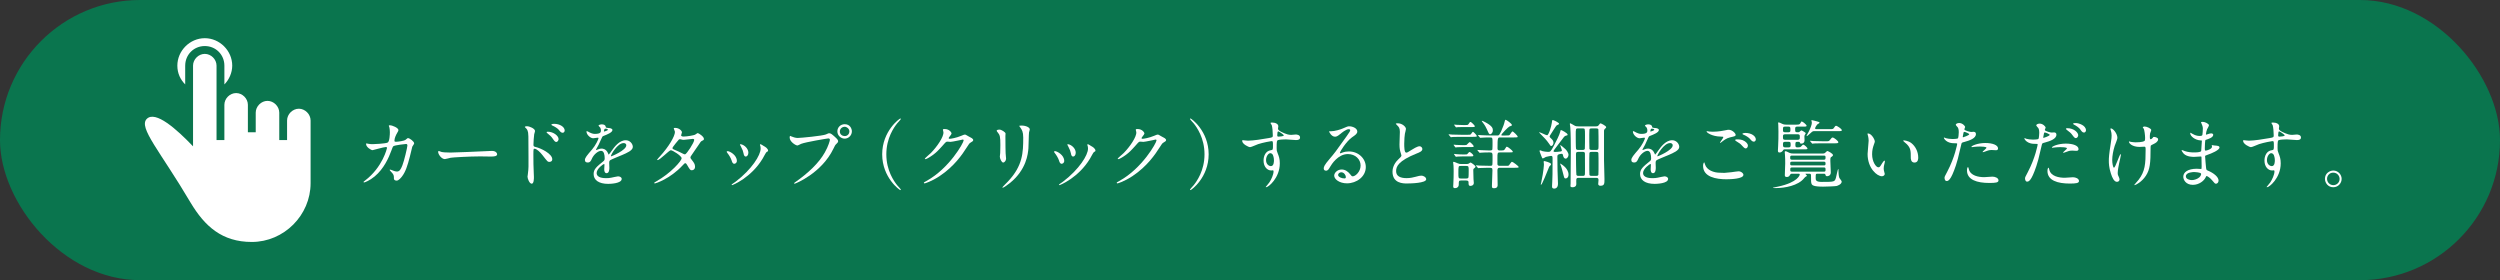 <?xml version="1.0" encoding="UTF-8"?>
<svg id="_レイヤー_2" data-name="レイヤー 2" xmlns="http://www.w3.org/2000/svg" width="664.703" height="74.489" viewBox="0 0 664.703 74.489">
  <rect x="0" y="0" width="664.703" height="74.489" fill="#333333" stroke="none"/>
  <defs>
    <style>
      .cls-1 {
        fill: #fff;
      }

      .cls-2 {
        fill: #0a754e;
      }
    </style>
  </defs>
  <g id="_レイヤー_1-2" data-name="レイヤー 1">
    <rect class="cls-2" x="0" y="0" width="664.703" height="74.489" rx="37.245" ry="37.245"/>
    <g>
      <g>
        <path class="cls-1" d="M107.858,37.143c.44-.38.5-.42.64-.42.4,0,1.62.88,1.62,1.4,0,.16-.44.74-.5.88-.04.1-.56,2.28-.66,2.7-.6,2.301-1.12,3.981-2.081,5.222-.22.28-.86,1.1-1.42,1.1-.38,0-.72-.199-.72-.479,0-.88-.04-1.101-.56-1.66-.5-.54-.561-.601-.561-.721,0-.08.06-.08.1-.08.18,0,.92.341,1.081.38.28.08.52.141.74.141.7,0,1.021-.58,1.44-1.62.5-1.221,1.34-4.882,1.34-5.281,0-.42-.22-.42-.4-.42-.12,0-2.981.3-3.341.6-.14.101-.28.521-.5,1.101-.7,1.94-2.021,4.9-4.461,6.921-1.34,1.12-2.641,1.601-2.821,1.601-.06,0-.14-.04-.14-.12s.04-.1.4-.38c4.721-3.601,5.841-8.622,5.841-8.662,0-.18-.1-.26-.28-.26-.58,0-3.421.84-3.561.84-.38,0-1.721-.8-1.721-1.64,0-.08,0-.16.12-.16.08,0,.12.02.48.1.42.08.7.101,1.141.101.3,0,3.36-.12,3.98-.421.54-.239.6-2.16.6-2.74,0-.28-.04-1-.12-1.28-.02-.06-.16-.38-.16-.44,0-.14.22-.14.3-.14.62,0,2.261.68,2.261,1.28,0,.16-.08.34-.34.76-.34.561-.72,1.421-.72,2.041,0,.3.14.3.5.3.38,0,2.08-.2,2.48-.54Z"/>
        <path class="cls-1" d="M130.338,40.144c.12,0,.34-.021.44-.021,1.22,0,1.4.74,1.4.88,0,.561-.82.62-1.66.62-.46,0-2.46-.04-2.861-.04-2.761,0-7.341.261-7.822.36-.24.04-1.32.36-1.56.36-.86,0-1.78-1.24-1.78-1.921,0-.119.06-.239.16-.239s.58.22.68.239c.34.101,1.16.181,2.44.181.66,0,7.642-.26,10.562-.42Z"/>
        <path class="cls-1" d="M140.097,33.562c.72,0,2.16.641,2.16,1.28,0,.141-.2.721-.22.841-.1.5-.2,2.26-.2,2.8,0,.421.1.501.66.62,1.28.301,4.341,1.761,4.341,3.241,0,.62-.58.7-.74.7-.48,0-.5-.04-1.88-1.82-.56-.721-1.5-1.681-2.121-1.681-.22,0-.28,0-.28,1.48,0,2.12.02,3.181.1,4.981.02.22.04.72.04,1.02,0,.48,0,1.82-.58,1.82-.62,0-1.121-1.36-1.121-1.88,0-.08.08-.5.08-.58.24-1.801.18-2.181.18-4.642,0-5.921,0-6.361-.24-7.001-.16-.42-.36-.601-.7-.92-.02-.021-.04-.061-.04-.08.04-.16.541-.181.561-.181ZM148.518,36.983c0,.26-.22.761-.62.761-.3,0-.48-.2-1-.961-.34-.5-.56-.68-1.3-1.3-.08-.061-.28-.24-.28-.32,0-.1.18-.14.36-.14,1.42,0,2.84,1.06,2.84,1.96ZM150.139,34.703c0,.22-.16.6-.52.6-.44,0-.68-.319-1.041-.779-.28-.36-1.08-.881-1.72-1.141-.2-.08-.26-.18-.26-.22,0-.12.24-.24.76-.24,1.44,0,2.781.8,2.781,1.78Z"/>
        <path class="cls-1" d="M155.516,42.544c0-.601.56-1.24,1.92-2.821.9-1.04,1.7-2.7,1.7-2.98,0-.12-.14-.14-.22-.14-.2,0-1.021.16-1.2.16-.76,0-1.781-.98-1.781-1.761,0-.06,0-.14.12-.14s.64.32.76.38c.24.12.78.36,1.32.36,1.64,0,1.64-.54,1.64-.94,0-.12-.02-.44-.16-.7-.06-.1-.48-.46-.48-.58,0-.16.52-.32.88-.32.48,0,.98.181,1.02.62.02.26.1.3.9.36.14,0,.9.1.9.52,0,.66-1.46,1.221-2.381,1.581-.3.12-.32.16-.76,1.18-.48,1.101-.56,1.261-1.08,2.161-.1.18-.14.239-.14.319,0,.04.02.08.08.08s.44-.14.62-.22c.22-.1.48-.16.78-.16.26,0,1.18.04,1.7,1.221.14.34.16.38.2.38.06,0,.72-.92.82-1.08.66-.921,1.96-2.741,3.701-2.741,1.1,0,1.88.94,1.88,1.78,0,.94-1.58,1.601-2.821,2.141-.5.221-2.76,1.12-3.121,1.341-.32.2-.34.42-.34.84,0,.18.04,1.021.04,1.2,0,.32,0,1.461-.74,1.461-.54,0-.62-.66-.62-1.021,0-.2.06-1.16.06-1.181,0-.08,0-.24-.14-.24-.16,0-1.94,1.24-1.94,2.381,0,1.38,2,1.38,2.581,1.38.5,0,.88-.039,1.28-.119.28-.04,1.561-.36,1.82-.36.42,0,.98.2.98.68,0,1.24-3.101,1.32-3.581,1.32-2.541,0-3.881-1.04-3.881-2.62,0-1.28.76-1.921,2.641-3.44.2-.16.3-.4.3-.7,0-.9-.16-2.021-.96-2.021-.76,0-1.94.92-2.46,2.12-.22.5-.44.98-1.08.98-.38,0-.76-.12-.76-.66ZM160.617,34.983c.04,0,1-.261,1-.48,0-.26-.5-.3-.68-.3-.28,0-.36.56-.36.64s0,.141.04.141ZM162.437,41.464c0,.04.02.1.08.1s4.001-1.601,4.001-2.921c0-.5-.44-.6-.7-.6-1.661,0-3.381,3.101-3.381,3.421Z"/>
        <path class="cls-1" d="M174.395,48.286c4.101-2.32,6.842-5.581,6.842-6.201s-2.381-2.141-2.881-2.141c-.46,0-2.88,2.62-3.541,2.62-.08,0-.1-.06-.1-.1,0-.08.62-.761.72-.86,2.38-2.581,4.021-5.401,4.021-6.541,0-.16-.32-.801-.32-.94,0-.12.26-.12.38-.12,1.061,0,1.801.78,1.801,1.181,0,.119-.22.659-.22.779,0,.301.42.341.68.341.96,0,2.721-.341,3-.48.12-.06.62-.44.74-.44.2,0,1.64.9,1.64,1.541,0,.3-.14.359-.5.52-.3.141-.38.24-.98,1.181-.28.439-1.641,2.34-1.88,2.74-.18.28-.22.34-.22.5,0,.181.02.221.38.681.48.62.84,1.06.84,1.76,0,.921-.76.961-.86.961-.42,0-.5-.141-1.26-1.421-.04-.08-.26-.46-.46-.46-.18,0-.3.14-.7.561-3.401,3.66-7.242,4.82-7.381,4.82-.04,0-.22,0-.18-.18.02-.08.06-.08.44-.3ZM184.578,37.203c0-.22-.2-.279-.34-.279-.3,0-2.061.26-2.42.26-.26,0-.4-.021-.6-.08-.2-.06-.28-.08-.48-.08-.06,0-.16,0-.24.08-.02,0-1.701,2-1.701,2.24,0,.28.18.34.68.54.62.24.78.32,2.201,1.021.08.04.34.16.46.14.44-.08,2.44-3.16,2.44-3.841Z"/>
        <path class="cls-1" d="M195.917,42.785c0,.56-.46.76-.68.76-.44,0-.581-.46-.72-.9-.18-.56-.62-1.34-1.16-2.021-.1-.14-.14-.2-.14-.26,0-.12.12-.18.26-.18.48,0,2.441,1,2.441,2.601ZM202.098,38.664c0-.021-.04-.12-.04-.181,0-.1.08-.14.14-.14.16,0,.76.42.9.5.32.16,1.121.641,1.121,1.221,0,.16-.08.18-.42.38-.16.1-.86,1.46-1.02,1.721-3.061,5.081-7.982,7.062-8.142,7.062-.06,0-.12-.061-.12-.12,0-.101.94-.7,1.12-.841,4.261-3.261,6.602-7.021,6.602-8.741,0-.4-.04-.62-.14-.86ZM198.977,40.604c0,.58-.32,1.02-.68,1.02-.44,0-.54-.5-.6-.84-.14-.64-.2-.82-.74-1.9-.04-.08-.22-.36-.22-.44,0-.06.1-.119.2-.1.94.14,2.041,1.141,2.041,2.261Z"/>
        <path class="cls-1" d="M210.396,36.263c.36.18,1.16.42,1.66.42.82,0,6.682-.561,7.542-.94.621-.28.7-.32.84-.32.44,0,.76.28,1.38.82.9.801,1.02,1.021,1.02,1.301,0,.26-.1.359-.46.72-.32.3-.4.46-.78,1.261-3.141,6.521-10.122,9.321-10.322,9.321-.1,0-.14-.08-.14-.12,0-.08.06-.119.26-.26,3.481-2.44,6.301-5.081,7.902-7.922.98-1.72,1.36-3.181,1.36-3.381,0-.34-.34-.359-.44-.359-.2,0-5.981.96-7.202,1.44-.16.06-.84.439-1,.439-.46,0-2.06-1-2.06-2.101,0-.38.06-.439.18-.439.04,0,.22.12.26.12ZM226.499,34.922c0,1.061-.88,1.94-1.92,1.94-.92,0-1.94-.76-1.94-1.94,0-1,.78-1.9,1.96-1.9,1.44,0,1.9,1.221,1.9,1.9ZM223.299,34.983c0,.84.76,1.2,1.3,1.2.86,0,1.24-.74,1.24-1.221,0-.76-.74-1.26-1.28-1.26-.46,0-1.26.38-1.26,1.28Z"/>
        <path class="cls-1" d="M238.539,49.246c.16.18.98,1.061.98,1.181,0,.04-.04.12-.14.12-.2,0-4.821-3.321-4.821-9.522s4.621-9.522,4.821-9.522c.1,0,.14.08.14.12,0,.12-.82,1.001-.98,1.181-.8,1-2.88,3.86-2.88,8.222s2.08,7.222,2.88,8.222Z"/>
        <path class="cls-1" d="M250.698,34.502c0-.2.28-.2.44-.2,1.4,0,1.86,1.04,1.86,1.12,0,.24-.2.5-.6,1.001-.1.14-.16.22-.16.319,0,.16.24.16.32.16.2,0,1.68-.22,3.041-.8.24-.101.72-.32.94-.32.18,0,.28.06,1.1.54.12.061.64.34.74.4.22.14.38.34.38.5,0,.28-.14.36-.8.76-.22.141-.3.261-1,1.341-1.021,1.601-3.181,4.881-7.162,7.521-2.201,1.44-3.861,1.92-3.981,1.92-.1,0-.18-.08-.18-.18,0-.08.06-.12.68-.46,6.102-3.36,9.902-10.183,9.902-10.803,0-.18-.16-.22-.22-.22-.04,0-2.8.62-3.281.62-.12,0-.66-.06-.78-.06-.38,0-.42.04-1.26,1-1.22,1.36-1.721,1.88-2.721,2.601-.82.6-1.68,1.06-1.92,1.06-.1,0-.14-.06-.14-.119,0-.141,1.34-1.261,1.581-1.501,1.62-1.62,3.521-4.381,3.36-5.581-.02-.1-.14-.54-.14-.62Z"/>
        <path class="cls-1" d="M265.777,34.462c.48,0,1.581.7,1.581,1.04,0,.101-.04.561-.04.66,0,2.32.04,4.121.06,4.602.02.239.12,1.24.12,1.44,0,.52-.46,1.02-.76,1.02-.44,0-.9-1.06-.9-1.58,0-.16.1-.84.1-1,.04-.9.04-1.681.04-2.041,0-2.24-.1-2.7-.72-3.42-.16-.181-.26-.301-.26-.461,0-.14.32-.26.78-.26ZM271.278,33.902c-.24-.319-.26-.359-.26-.399,0-.061,0-.12.58-.12,1.2,0,2.201.5,2.201,1.021,0,.18-.16.58-.2.8-.08.54-.1,3.541-.16,4.241-.12,1.42-.5,5.701-5.001,9.281-.58.461-1.58,1.181-1.8,1.181-.08,0-.12-.04-.12-.1,0-.08,1.3-1.36,1.541-1.621,3.861-4.12,4.001-7.602,4.001-11.603,0-1.56-.36-2.08-.78-2.681Z"/>
        <path class="cls-1" d="M282.958,42.785c0,.56-.46.76-.68.76-.44,0-.581-.46-.72-.9-.18-.56-.62-1.34-1.16-2.021-.1-.14-.14-.2-.14-.26,0-.12.12-.18.26-.18.48,0,2.441,1,2.441,2.601ZM289.139,38.664c0-.021-.04-.12-.04-.181,0-.1.08-.14.14-.14.16,0,.76.42.9.5.32.16,1.121.641,1.121,1.221,0,.16-.08.18-.42.38-.16.1-.86,1.46-1.02,1.721-3.061,5.081-7.982,7.062-8.142,7.062-.06,0-.12-.061-.12-.12,0-.101.94-.7,1.12-.841,4.261-3.261,6.602-7.021,6.602-8.741,0-.4-.04-.62-.14-.86ZM286.018,40.604c0,.58-.32,1.02-.68,1.02-.44,0-.54-.5-.6-.84-.14-.64-.2-.82-.74-1.9-.04-.08-.22-.36-.22-.44,0-.06.1-.119.2-.1.94.14,2.041,1.141,2.041,2.261Z"/>
        <path class="cls-1" d="M301.978,34.502c0-.2.28-.2.44-.2,1.4,0,1.86,1.04,1.86,1.12,0,.24-.2.5-.6,1.001-.1.14-.16.22-.16.319,0,.16.24.16.32.16.2,0,1.68-.22,3.041-.8.24-.101.72-.32.94-.32.18,0,.28.06,1.1.54.12.061.64.34.74.4.22.14.38.34.38.5,0,.28-.14.36-.8.76-.22.141-.3.261-1,1.341-1.021,1.601-3.181,4.881-7.162,7.521-2.201,1.44-3.861,1.92-3.981,1.92-.1,0-.18-.08-.18-.18,0-.08.06-.12.68-.46,6.102-3.36,9.902-10.183,9.902-10.803,0-.18-.16-.22-.22-.22-.04,0-2.8.62-3.281.62-.12,0-.66-.06-.78-.06-.38,0-.42.04-1.26,1-1.22,1.36-1.721,1.88-2.721,2.601-.82.6-1.68,1.06-1.92,1.06-.1,0-.14-.06-.14-.119,0-.141,1.34-1.261,1.581-1.501,1.62-1.62,3.521-4.381,3.36-5.581-.02-.1-.14-.54-.14-.62Z"/>
        <path class="cls-1" d="M317.377,32.802c-.16-.18-.98-1.061-.98-1.181,0-.04.04-.12.14-.12.2,0,4.821,3.321,4.821,9.522s-4.621,9.522-4.821,9.522c-.1,0-.14-.08-.14-.12,0-.12.82-1.001.98-1.181.8-1,2.88-3.86,2.88-8.222s-2.081-7.222-2.88-8.222Z"/>
        <path class="cls-1" d="M331.817,37.403c1.38,0,3.981-.42,5.441-.68,1.04-.181,1.16-.2,1.16-.721,0-.979-.12-2.2-.28-2.721-.02-.1-.34-.46-.34-.56,0-.14.3-.14.42-.14.88,0,1.661.359,1.661,1,0,.1-.08.52-.08.62,0,.46.58.76,1.76,1.26.5.2,1.021.4,1.76.4.2,0,1.041-.1,1.201-.1.26,0,1.14.079,1.14.779,0,.521-.38.7-1.08.7-.42,0-2.281-.18-2.661-.18-.48,0-1.781.04-2.161.2-.28.12-.32.4-.32,2.16,0,.561.02.7.26,1.301.34.84.58,1.52.58,2.7,0,3.881-3.021,6.361-3.641,6.361-.04,0-.1-.02-.1-.08,0-.04.82-1,.96-1.2.52-.78,1.12-2.08,1.12-2.94,0-.061,0-.28-.2-.28-.06,0-.36.04-.42.04-1.081,0-2.041-1.021-2.041-2.62,0-.261,0-2.461,1.94-2.761.56-.08.56-.2.56-1.221,0-1.08,0-1.2-.4-1.2-.2,0-2.241.38-3.541.801-.34.1-1.8.8-2.14.8-.44,0-2.101-.84-2.101-1.66,0-.08.04-.181.1-.2.2.02,1.16.14,1.44.14ZM337.758,40.724c-.5,0-1.14.82-1.14,1.84,0,1.12.78,1.601,1.3,1.601.78,0,.8-1.2.8-1.521,0-.72-.2-1.24-.26-1.4-.06-.14-.3-.52-.7-.52ZM339.599,35.943c0,.32.08.38.36.38.08,0,1.38-.04,1.38-.34,0-.16-1.34-1.101-1.521-1.061-.14.04-.22.5-.22,1.021Z"/>
        <path class="cls-1" d="M361.759,44.004c0-1.641-1.381-3.041-3.381-3.041-2.641,0-4.341,2.741-4.701,3.361-.4.68-.6,1.061-1.141,1.061-.48,0-.58-.4-.58-.561,0-.5.16-.94,1.581-2.601,1.3-1.521,1.5-1.78,4.521-6.021.66-.94.94-1.36.94-1.58,0-.14-.14-.28-.38-.28-.74,0-1.92,1-2.261,1.28-.8.66-1.08.721-1.42.721-.94,0-1.561-1.28-1.561-1.381,0-.06.06-.06.48-.06,1.061,0,2.541-.48,3.101-.721,1.241-.54,1.38-.6,1.821-.6.8,0,2.1.5,2.1,1.38,0,.58-.459.9-1.419,1.561-1.44,1.021-3.201,3.761-3.201,4.101,0,.061.06.141.12.141.12-.04.38-.141.5-.181.64-.24,1.2-.319,1.76-.319,2.56,0,4.501,1.9,4.501,4.16,0,2.541-2.461,4.321-5.001,4.321-1.98,0-3.401-1.061-3.401-2.061,0-.72.84-1.62,1.98-1.62.94,0,1.72.56,2.28,1.28.28.359.4.54.68.54.68,0,2.081-1.221,2.081-2.881ZM356.618,45.805c-.48,0-.84.38-.84.7,0,.52.86.939,1.721.939.2,0,.34-.14.34-.359,0-.48-.48-1.28-1.22-1.28Z"/>
        <path class="cls-1" d="M371.758,42.404c.601-.56.86-.82.86-1.08,0-.06-.141-.52-.181-.62-.239-.76-.34-1.22-.34-2.34,0-.461.101-2.781.101-3.301,0-1.001-.281-1.301-.601-1.621-.421-.439-.479-.5-.479-.56,0-.08.479-.101.539-.101,1.141,0,2.16.921,2.16,1.501,0,.18-.239,1.08-.279,1.28-.08.56-.18,1.48-.18,2.641,0,.76,0,2.38.52,2.38.28,0,.4-.08,1.48-.76.221-.141,1.48-.94,2.061-.94.46,0,.76.4.76.74,0,.601-.82.92-1.54,1.2-4.761,1.921-5.441,3.381-5.441,4.681,0,1.36,1.161,1.86,2.78,1.86,1,0,1.801-.199,2.4-.359.9-.24,1.121-.301,1.501-.301.681,0,1.32.461,1.32.961,0,1.02-4.081,1.12-5.142,1.12-.92,0-3.82,0-3.82-3.141,0-.561.16-1.94,1.521-3.241Z"/>
        <path class="cls-1" d="M389.978,35.842c.84,0,.92,0,1.1-.159.1-.08.42-.641.541-.641.18,0,1.039.92,1.039,1.101,0,.24-.119.24-1.08.24h-2.82c-1.76,0-2.34.04-2.541.04-.06.02-.359.06-.42.06-.06,0-.1-.06-.18-.14l-.38-.461c-.08-.079-.08-.1-.08-.119,0-.04.021-.061.06-.061.141,0,.76.061.881.08.98.04,1.801.06,2.74.06h1.141ZM388.478,47.986c-.621,0-.621.18-.621,1.06,0,.62-.4.98-1,.98-.38,0-.48-.18-.48-.5,0-.08.041-.561.041-.681.06-.72.08-2.62.08-3.16,0-.26,0-1.181-.041-1.66-.02-.141-.1-.78-.1-.86,0-.101.061-.141.16-.141.18,0,.939.36,1.12.421.38.159.601.159.841.159h1.459c.221,0,.361-.02.561-.1.08-.04.4-.3.48-.3.16,0,1.34.82,1.34,1.12,0,.1-.119.24-.279.36-.281.22-.32.26-.32.62,0,.199.06,2.24.06,2.34,0,.181.08.86.08.98,0,.78-.819.8-.88.8-.52,0-.52-.359-.52-.899,0-.261-.021-.54-.66-.54h-1.32ZM389.398,38.583c.359,0,.42,0,.56-.08.14-.101.66-.721.82-.721.181,0,1.06.9,1.06,1.101,0,.22-.279.22-.66.22h-2.34c-.4,0-.82.021-1.32.04-.061,0-.42.061-.48.061-.08,0-.119-.08-.16-.12l-.34-.46c-.02-.04-.039-.061-.039-.101,0-.06.039-.06.08-.06.1,0,.479.04.56.06.979.061,1.24.061,1.64.061h.621ZM389.538,41.064c.44,0,.5,0,.66-.18.24-.28.42-.48.54-.48.16,0,1,.68,1,.94,0,.239-.26.239-.66.239h-2.141c-.359,0-.84,0-1.3.04-.08,0-.44.061-.5.061s-.101-.04-.16-.12l-.32-.46c-.04-.04-.06-.08-.06-.12,0-.06.06-.06.08-.06.08,0,.439.06.5.06.96.08,1.28.08,1.721.08h.64ZM389.718,33.243c.479,0,.58,0,.799-.341.221-.359.32-.479.461-.479.22,0,1.16.96,1.16,1.12,0,.24-.28.24-.68.24h-2.48c-.381,0-.841,0-1.32.02-.08.021-.42.061-.48.061-.08,0-.12-.061-.16-.12l-.34-.461c-.021-.02-.041-.06-.041-.119,0-.04.041-.04.08-.04.08,0,.421.06.501.06.66.04,1.12.061,1.7.061h.801ZM388.398,44.124c-.641,0-.641.02-.641,1.86,0,1.341,0,1.48.641,1.48h1.439c.16,0,.461,0,.58-.24.08-.16.08-1.561.08-1.86,0-1.061,0-1.24-.641-1.24h-1.459ZM400.3,36.023c.84,0,.92,0,1.1-.16.141-.12.561-.92.74-.92.221,0,1.381,1.14,1.381,1.38,0,.22-.101.22-1.061.22h-3.561c-.641,0-.74,0-.74,2.821,0,.3.02.64.5.64,1.1,0,1.221,0,1.42-.3.4-.641.44-.7.58-.7.24,0,1.561,1.061,1.561,1.301,0,.22-.1.22-1.061.22h-2.36c-.659,0-.659.16-.659,1.561v1.62c.079.38.439.38.619.38h1.36c.841,0,.921.021,1.101-.14.14-.141.6-.94.779-.94.221,0,1.781,1.16,1.781,1.38s-.1.221-1.061.221h-3.961c-.34,0-.619.06-.619.7,0,.62.059,3.32.059,3.881,0,.239,0,.859-.959.859-.5,0-.561-.14-.561-.64,0-.66.141-3.561.141-4.141,0-.66-.16-.66-1.182-.66-.819,0-1.74.04-2.14.06-.06,0-.36.04-.421.04-.079,0-.119-.04-.18-.12l-.38-.46c-.06-.06-.101-.1-.101-.14,0-.021.041-.04.08-.04.141,0,.761.06.881.08,1.6.06,2.181.06,2.86.06.181,0,.46,0,.54-.22.08-.181.061-2.221.061-2.521,0-.641-.1-.82-.74-.82-.68,0-1.58,0-2.221.06-.061,0-.359.04-.42.04-.08,0-.12-.04-.18-.12l-.381-.46c-.08-.1-.1-.1-.1-.14s.04-.04.08-.04c.16,0,.82.06.96.06.46.021,1.661.08,2.04.08.621,0,.82-.02.921-.28.04-.119.04-1.66.04-1.86,0-1.18,0-1.32-.66-1.32-.721,0-1.42,0-2.141.061-.061,0-.36.04-.42.04-.061,0-.1-.04-.18-.12l-.381-.46q-.08-.101-.08-.141c0-.04.021-.04.061-.04.14,0,.76.061.88.061.98.04,1.82.08,2.741.08h1.46c.42,0,.62,0,1.64-2.681.141-.38.16-.48.36-1.24.021-.12.08-.26.22-.26.141,0,1.641,1.02,1.641,1.38,0,.2-.06.22-.641.4-.279.1-2.16,2-2.16,2.26,0,.141.141.141.221.141h.9ZM394.919,32.502c2,1.06,2,1.72,2,2.16,0,.72-.521,1.04-.701,1.04-.299,0-.359-.14-.879-1.32-.181-.4-.521-1.101-1.261-2.021-.04-.06-.14-.18-.101-.24.061-.08.841.32.941.381Z"/>
        <path class="cls-1" d="M414.517,32.882c0,.16-.059.2-.64.46-.12.04-1.28,1.94-1.521,2.301-.22.319-.34.52-.34.66,0,.159.08.22.42.54.42.38.601.7.601,1.1,0,.521-.341.881-.601.881-.16,0-.199-.061-.619-.681-.621-.9-1.221-1.521-2.342-2.641-.02-.02-.279-.28-.279-.3s.02-.04.04-.04c.36,0,1.78.8,2.101.8.439,0,1.16-2.42,1.26-3.301.02-.159.08-.68.16-.72.221-.14,1.76.7,1.76.94ZM416.178,39.623c.3.26.86,1,.86,1.561,0,.479-.4,1-.76,1-.341,0-.58-.38-.641-.64-.12-.521-.141-.66-.44-.66-.18,0-.66.1-.8.18-.32.12-.32.4-.32.66,0,1.16.02,2.44.04,3.601.021.561.12,3.041.12,3.541,0,1.22-.801,1.28-1,1.28-.541,0-.58-.28-.58-.66,0-.061.06-1.08.06-1.221.06-.92.08-2.12.08-5.981,0-.56,0-.84-.399-.84-.141,0-1.141.22-1.381.28-.2.1-.66.4-.78.4-.181,0-.22-.101-.34-.421-.341-.859-.56-1.399-.56-1.6,0-.08.079-.141.18-.141.1,0,.539.221.64.24.38.08.98.18,1.44.18.561,0,.7,0,1.561-1.66.54-1.02,1.52-2.94,1.66-3.641.1-.44.12-.5.24-.5.119,0,1.74.8,1.74,1.221,0,.18-.141.22-.4.26-.42.08-.62.38-1.301,1.32-.279.36-1.6,2.101-1.76,2.32-.199.28-.279.38-.279.5,0,.16.219.2.399.2.12,0,1.181-.04,1.561-.14.12-.04.26-.12.26-.28,0-.181-.5-1.4-.46-1.421.08-.08,1.18.9,1.36,1.061ZM410.617,42.825c.02,0,1.781.38,1.781.819,0,.16-.061.24-.281.44-.219.2-.239.28-.479.9-.261.62-1.62,4.141-1.9,4.141-.06,0-.08-.08-.08-.12,0-.08.12-.479.14-.56.66-3.121.701-4.642.701-4.802,0-.1,0-.14-.061-.54-.04-.26.08-.279.18-.279ZM417.039,46.405c0,.78-.44,1.04-.76,1.04s-.361-.08-.561-.859c-.28-1.101-.561-2.241-.82-2.801-.02-.04-.12-.28-.08-.32.16.08,2.221,1.2,2.221,2.94ZM424.22,33.602c.42,0,.66-.02.88-.359.26-.4.36-.44.479-.44.121,0,1.48.66,1.48,1.021,0,.119-.119.239-.22.319-.28.24-.36.42-.36.681v7.802c0,.7.121,4.221.121,5.001,0,1.18,0,1.76-1.061,1.76-.16,0-.601,0-.601-.52,0-.141.08-.841.08-1,0-.44-.181-.58-.62-.58h-4.682c-.199,0-.539,0-.6.38-.04.18,0,1.04,0,1.24,0,.82-.721.88-1.02.88-.541,0-.541-.22-.541-.38,0-.101.041-.54.041-.641.039-2.9.059-8.981.059-9.002,0-1.5-.02-4.381-.139-5.9-.021-.141-.121-.78-.121-.921,0-.12.041-.16.141-.16.08,0,.9.5.98.54.42.261.66.28,1.199.28h4.502ZM419.559,34.142c-.601,0-.601.16-.601,1.721,0,.32,0,3.461.08,3.701.08.3.42.3.541.3h1.26c.14,0,.439,0,.54-.3.04-.12.04-3.321.04-3.541,0-1.881-.02-1.881-.58-1.881h-1.28ZM420.839,46.765c.1,0,.3,0,.439-.12.141-.14.141-.32.141-1.78,0-.14,0-4.041-.02-4.101-.061-.28-.181-.381-.561-.381h-1.26c-.561,0-.561.32-.561.78,0,.221.039,5.161.119,5.342.121.26.381.26.521.26h1.181ZM424.4,39.864c.141,0,.221,0,.359-.061.261-.1.261-.239.261-1.56,0-.221,0-3.721-.04-3.841-.1-.261-.42-.261-.58-.261h-1.221c-.14,0-.22,0-.359.04-.26.101-.26.261-.26,1.581,0,.22,0,3.721.039,3.82.101.28.42.28.58.28h1.221ZM423.179,40.383c-.199,0-.479,0-.58.28-.039.12-.039,2.661-.039,2.9,0,.36,0,2.801.039,2.921.101.28.381.28.58.28h1.221c.2,0,.46,0,.58-.28.04-.12.04-2.66.04-2.921,0-.34,0-2.78-.04-2.9-.1-.28-.38-.28-.58-.28h-1.221Z"/>
        <path class="cls-1" d="M433.738,42.544c0-.601.56-1.24,1.92-2.821.9-1.04,1.7-2.7,1.7-2.98,0-.12-.14-.14-.22-.14-.2,0-1.021.16-1.2.16-.761,0-1.78-.98-1.78-1.761,0-.06,0-.14.119-.14.121,0,.641.32.761.38.24.12.78.36,1.32.36,1.64,0,1.64-.54,1.64-.94,0-.12-.02-.44-.159-.7-.06-.1-.48-.46-.48-.58,0-.16.521-.32.88-.32.48,0,.98.181,1.021.62.021.26.101.3.9.36.14,0,.9.1.9.52,0,.66-1.46,1.221-2.381,1.581-.3.12-.319.16-.761,1.18-.479,1.101-.56,1.261-1.08,2.161-.1.18-.14.239-.14.319,0,.04.021.08.08.08s.44-.14.62-.22c.221-.1.48-.16.78-.16.261,0,1.181.04,1.7,1.221.141.34.16.38.2.38.06,0,.72-.92.82-1.08.66-.921,1.96-2.741,3.7-2.741,1.101,0,1.881.94,1.881,1.78,0,.94-1.58,1.601-2.82,2.141-.5.221-2.761,1.12-3.121,1.341-.32.2-.34.42-.34.84,0,.18.04,1.021.04,1.2,0,.32,0,1.461-.74,1.461-.54,0-.62-.66-.62-1.021,0-.2.061-1.16.061-1.181,0-.08,0-.24-.141-.24-.16,0-1.94,1.24-1.94,2.381,0,1.38,2.001,1.38,2.581,1.38.5,0,.88-.039,1.279-.119.281-.04,1.561-.36,1.82-.36.421,0,.98.2.98.68,0,1.24-3.1,1.32-3.58,1.32-2.541,0-3.881-1.04-3.881-2.62,0-1.28.76-1.921,2.641-3.44.199-.16.3-.4.3-.7,0-.9-.16-2.021-.96-2.021-.761,0-1.941.92-2.461,2.12-.221.5-.439.98-1.08.98-.381,0-.76-.12-.76-.66ZM438.838,34.983c.04,0,1-.261,1-.48,0-.26-.5-.3-.681-.3-.279,0-.359.56-.359.64s0,.141.04.141ZM440.659,41.464c0,.04.021.1.08.1s4.001-1.601,4.001-2.921c0-.5-.44-.6-.7-.6-1.661,0-3.381,3.101-3.381,3.421Z"/>
        <path class="cls-1" d="M458.478,45.965c.261,0,1.061-.08,1.9-.181.301-.04,1.602-.24,1.861-.24.68,0,1.301.501,1.301.94,0,1.08-3.401,1.181-4.521,1.181-2.681,0-6.201-.58-6.201-3.561,0-.641.22-.921.279-.921.08,0,.08.04.221.5.46,1.581,2.4,2.241,3.94,2.241.12,0,1.021.04,1.22.04ZM455.398,35.023c1.521,0,2.961-.301,3.221-.36.721-.16.881-.16,1-.16.94,0,1.861.94,1.861,1.36,0,.3-.141.36-1.48.66-1,.24-1.681.78-2.361,1.32-.16.14-.18.16-.26.16-.04,0-.061-.04-.061-.061,0-.16.881-1.22.881-1.46,0-.14-.061-.14-.68-.16-2.341-.04-3.781-1.08-3.781-1.36,0-.06.1-.08.141-.08.059,0,.119.021.64.101.34.04.681.04.88.04ZM463.88,37.543c.58.38.859.84.859,1.14,0,.38-.24.78-.561.78-.26,0-.399-.08-1.08-.82-.399-.439-.56-.54-1.46-1.1-.1-.08-.319-.221-.319-.301,0-.06.16-.18.34-.18.84,0,1.48,0,2.221.48ZM466.84,37.063c0,.22-.159.601-.521.601-.42,0-.66-.301-1.039-.74-.261-.32-1.081-.881-1.74-1.12-.221-.08-.261-.16-.261-.221,0-.14.399-.24.74-.24,1.78,0,2.82.921,2.82,1.721Z"/>
        <path class="cls-1" d="M480.218,46.185c-.061,0-.18,0-.18.08s.4.36.4.46c0,.08-.121.14-.141.14-.32.181-.359.2-.6.5-1.561,2.001-5.182,2.641-7.482,2.641-.1,0-.82,0-.82-.06,0-.021.021-.06.041-.06.039-.021,1.16-.24,1.359-.28,5.222-1.12,5.722-3.061,5.722-3.161,0-.26-.16-.26-.28-.26h-1.76c-.201,0-.34,0-.461.2-.199.34-.38.68-.92.68s-.54-.32-.54-.54c0-.1.101-2.601.101-3.04,0-.7,0-1.521-.061-2.261,0-.12-.061-.66-.061-.78,0-.18.041-.24.181-.24.22,0,.319.061,1,.4.479.22.841.22,1.16.22h7.722c.2,0,.44,0,.66-.18.1-.061.48-.5.6-.5.181,0,1.501.7,1.501,1.08,0,.2-.181.34-.34.439-.36.2-.36.301-.36,1.121,0,.5.12,2.9.12,3.061,0,1-.94,1-.98,1-.319,0-.36-.101-.46-.44-.08-.22-.26-.22-.42-.22h-1.681c-.479,0-.479.1-.479,1.141,0,.52.02,1.04,1.6,1.04,3.461,0,3.461-.021,3.801-1.16.101-.36.48-2.281.58-2.281.08,0,.08.2.08.44,0,.32.021,1.42.24,1.94.08.16.62.78.62.96,0,.801-1.24,1.141-1.341,1.181-.399.1-3,.18-3.62.18-2.641,0-2.921-.42-3.061-.76-.14-.36-.14-.78-.14-2.24,0-.32-.121-.44-.44-.44h-.86ZM477.517,33.142c.82,0,.98-.02,1.201-.44.16-.319.199-.399.34-.399.26,0,1.28.88,1.28,1.1,0,.261-.101.261-1.06.261h-1.4c-.4,0-.58.1-.58.56,0,.841,0,.94.74.94.119,0,.26,0,.42-.1.08-.061.379-.4.459-.4.181,0,1.201.6,1.201.76,0,.08-.26.44-.301.521-.039.1-.06.2-.06.36,0,.159.04.859.04,1,0,.52-.301.88-.86.88-.28,0-.319-.08-.36-.26-.08-.22-.34-.22-.42-.22-.72,0-.8,0-.8.84,0,.5.12.64.5.64.681,0,.86-.04,1.14-.359.281-.32.32-.36.461-.36.3,0,1.12.82,1.12.98,0,.26-.101.26-1.061.26h-4.921c-.301,0-.38.02-.54.3-.32.54-.841.54-.9.54-.28,0-.44-.08-.44-.52,0-.221.021-.761.061-1.221.08-1.06.08-2.801.08-3.9,0-1.08-.02-1.381-.04-1.7-.021-.061-.04-.381-.04-.461s0-.199.1-.199c.2,0,.381.08,1.021.399.399.2.86.2,1.12.2h2.5ZM474.557,33.663c-.5,0-.5.26-.5.84,0,.38,0,.66.5.66h1c.48,0,.48-.3.48-.66,0-.58,0-.84-.48-.84h-1ZM474.557,35.703c-.5,0-.5.3-.5.66,0,.54,0,.8.5.8h3.481c.5,0,.5-.3.5-.739,0-.421,0-.721-.5-.721h-3.481ZM474.557,37.704c-.479,0-.5.319-.5.64,0,.58.04.84.521.84h1.02c.5,0,.5-.319.5-.66,0-.56,0-.819-.5-.819h-1.04ZM476.417,41.364c-.439,0-.439.24-.439.54,0,.32,0,.561.439.561h8.521c.44,0,.44-.2.44-.721,0-.279-.14-.38-.44-.38h-8.521ZM476.417,42.984c-.4,0-.439.2-.439.501,0,.319.039.5.439.5h8.521c.121,0,.44,0,.44-.36,0-.44,0-.641-.44-.641h-8.521ZM476.437,44.525c-.439,0-.439.22-.439.58,0,.32,0,.54.439.54h8.502c.121,0,.44,0,.44-.36,0-.62,0-.76-.44-.76h-8.502ZM482.499,34.863c-.361,0-.561,0-.961.399-.68.66-1.061.921-1.16.921-.02,0-.061,0-.061-.04,0-.061.48-.921.58-1.101.44-.86.841-1.9.841-2.4,0-.1-.12-.601-.12-.641,0-.06.1-.06.12-.06.14,0,1.3.32,1.521.38.3.08.52.141.52.32,0,.12-.54.38-.619.46-.08.061-.561.8-.561,1.021s.24.22.46.22h3.421c.859,0,.939-.02,1.2-.44.18-.319.34-.46.54-.46.14,0,1.48.78,1.48,1.16,0,.261-.1.261-1.061.261h-6.141ZM485.279,37.563c.9,0,1.001,0,1.261-.34.46-.58.521-.66.74-.66.32,0,1.501.92,1.501,1.24,0,.3-.361.3-1.061.3h-2.881c-1.86,0-2.44.04-2.521.04-.08.021-.36.061-.42.061-.08,0-.12-.061-.181-.141l-.38-.46c-.079-.08-.1-.1-.1-.12,0-.04.04-.06.079-.06.141,0,.74.06.881.08.98.04,1.801.06,2.74.06h.34Z"/>
        <path class="cls-1" d="M498.478,37.623c0,.159-.04.22-.24.8-.279.78-.48,1.521-.48,2.58,0,2.021,1.041,3.481,1.661,3.481.34,0,.42-.101,1.021-1.101.119-.2.46-.68.619-.68.061,0,.101.08.101.16,0,.079-.04.34-.06.399-.221.92-.26,1.101-.26,1.521,0,.34.06.601.119.8.061.221.16.561.16.66,0,.4-.42.62-.76.62-1.281,0-3.801-2.1-3.801-5.921,0-.561.279-3.021.279-3.541,0-.399-.08-.94-.14-1.16-.14-.5-.16-.56-.16-.68,0-.061.08-.08.12-.08.92,0,1.82,1.601,1.82,2.141ZM508.24,38.083c1.021.82,1.781,2.24,1.781,3.82,0,.38-.041,1.32-1,1.32-.98,0-.98-1.08-.98-1.34,0-1.66,0-2.501-1.061-3.561-.16-.16-.96-.78-.96-.9,0-.061.079-.101.18-.101.021,0,1.181.061,2.04.761Z"/>
        <path class="cls-1" d="M517.738,45.645c2.061-3.901,2.641-7.342,2.641-7.361,0-.2-.08-.2-.721-.2-.42,0-1.119-.021-1.779-.36-.641-.32-1.041-.88-1.041-1.08,0-.061.061-.08.08-.08.08,0,.381.16.461.18.299.101,1.119.221,1.779.221.301,0,1.261-.04,1.421-.181.16-.14.22-1.5.22-1.64,0-.16,0-.841-.24-1.241-.08-.1-.56-.6-.56-.739,0-.2.38-.461.899-.461.9,0,1.602.82,1.602,1.061,0,.101-.221.5-.221.601,0,.38,1.601.72,1.801.72.08,0,.52-.04.619-.04.16,0,.66,0,.66.62,0,1.12-1.699,1.7-3.02,2.061-.681.18-.761.2-.841.561-1.021,4.36-1.04,4.381-1.46,5.681-1.381,4.161-2.101,4.161-2.48,4.161-.48,0-.541-.66-.541-.88,0-.24.101-.44.721-1.601ZM521.958,36.502c.101,0,1.621-.54,1.621-.8,0-.2-1.08-.64-1.301-.64-.12,0-.18.04-.22.239-.08.4-.08.461-.181.94-.02.141-.039.26.08.26ZM523.479,44.985c.421,1.74,2.581,2.12,4.101,2.12.34,0,1.861-.14,2.182-.14.68,0,1.6.34,1.6,1,0,.58-.74.68-2.44.68-3.241,0-5.941-.819-5.941-3.34,0-.461.12-.881.28-.881.08,0,.199.5.22.561ZM527.9,38.023c1.9,0,3.341.561,3.341,1.44,0,.48-.42.48-.58.48-.181,0-.96-.061-1.12-.061-.36,0-.66,0-1.48.32-.5.18-.7.26-.84.26-.04,0-.1,0-.1-.06,0-.14,1.039-.9,1.039-1.12,0-.3-1.42-.32-1.72-.32-.44,0-.98.021-1.44.08-.12.02-.58.08-.66.08-.02,0-.16,0-.18-.04-.141-.26,1.6-1.061,3.74-1.061Z"/>
        <path class="cls-1" d="M539.138,45.805c2.061-3.901,2.641-7.342,2.641-7.362,0-.199-.08-.199-.721-.199-.42,0-1.12-.021-1.78-.36-.64-.32-1.04-.88-1.04-1.08,0-.061.061-.08.08-.08.08,0,.38.16.46.18.3.101,1.12.22,1.78.22.301,0,1.26-.039,1.42-.18.16-.14.221-1.5.221-1.641,0-.159,0-.84-.24-1.24-.08-.1-.561-.6-.561-.74,0-.199.381-.46.9-.46.9,0,1.601.82,1.601,1.061,0,.1-.22.5-.22.601,0,.38,1.6.72,1.8.72.08,0,.521-.04.62-.04.16,0,.66,0,.66.62,0,1.12-1.7,1.7-3.021,2.061-.681.18-.761.2-.841.56-1.02,4.361-1.039,4.382-1.459,5.682-1.381,4.161-2.102,4.161-2.48,4.161-.48,0-.541-.66-.541-.881,0-.239.1-.439.721-1.6ZM543.359,36.663c.1,0,1.62-.54,1.62-.8,0-.2-1.08-.641-1.3-.641-.121,0-.18.04-.221.24-.08.4-.08.46-.18.94-.02.14-.04.26.08.26ZM544.878,45.145c.421,1.74,2.581,2.12,4.102,2.12.34,0,1.86-.14,2.181-.14.681,0,1.601.34,1.601,1,0,.56-.74.68-2.441.68-3.24,0-5.941-.819-5.941-3.341,0-.46.121-.88.281-.88.08,0,.199.5.219.561ZM549.3,38.183c1.9,0,3.34.561,3.34,1.44,0,.48-.42.48-.58.48-.18,0-.959-.061-1.119-.061-.361,0-.66,0-1.48.32-.5.18-.701.26-.84.26-.041,0-.101,0-.101-.06,0-.141,1.04-.9,1.04-1.12,0-.301-1.42-.32-1.721-.32-.439,0-.98.02-1.439.08-.121.02-.58.08-.66.08-.061,0-.16,0-.181-.04-.14-.26,1.601-1.061,3.741-1.061ZM552.56,35.962c0,.32-.279.761-.619.761-.28,0-.44-.141-1.021-.92-.341-.461-.521-.601-1.36-1.241-.08-.06-.279-.239-.279-.319s.18-.16.359-.16c1.78,0,2.92,1.16,2.92,1.88ZM554.621,34.642c0,.261-.18.601-.52.601-.439,0-.68-.38-1-.84-.26-.381-1.021-.961-1.66-1.261-.201-.1-.24-.18-.24-.24,0-.18.46-.18.76-.18.68,0,2.66.58,2.66,1.92Z"/>
        <path class="cls-1" d="M562.978,36.683c0,.34-.619,1.8-.72,2.101-.399,1.28-.66,2.681-.66,3.761,0,.9.22,2.04.46,2.04.42,0,1.44-3.581,1.781-3.581.06,0,.08.08.08.141,0,.16-.4,1.9-.48,2.261-.08.38-.381,1.84-.381,2.62,0,.18,0,.42.24.9.041.08.24.52.24.8,0,.32-.26.62-.68.62-.76,0-1.281-1.14-1.621-2.24-.52-1.601-.539-2.74-.539-3.36,0-.78.039-1.621.5-4.521.22-1.4.24-1.761.24-2.16,0-.48-.061-.94-.201-1.36-.1-.3-.119-.34-.119-.4,0-.06,0-.16.16-.16.539,0,1.699,1.341,1.699,2.541ZM571.8,39.263c0,4.142-.16,5.781-1.24,7.441-1.061,1.661-2.74,2.521-3,2.521-.041,0-.101,0-.101-.061,0-.06.98-1.12,1.14-1.34,1.741-2.261,1.881-4.201,1.881-8.022,0-.68-.039-.8-.359-.8-.201,0-1.08.06-1.24.06-1.961,0-2.842-.96-2.842-1.38,0-.04.021-.08.061-.08.12,0,.32.101.461.12.479.08,1,.12,1.26.12.3,0,1.801,0,2.34-.36.101-.08.181-.16.181-.84,0-.7-.181-2.021-.341-2.381-.039-.06-.279-.34-.279-.399,0-.101.24-.221.52-.221.561,0,1.74.54,1.74.94,0,.16-.299.76-.319.9-.06.32-.06.76-.06,1.04,0,.34.039.5.199.5.18,0,.44-.2.521-.32.2-.279.2-.3.399-.3.141,0,1.08.14,1.08.641,0,.6-.68,1-1.14,1.22-.62.3-.74.36-.8.46-.061.12-.061.46-.061.54Z"/>
        <path class="cls-1" d="M585.339,32.842c-.02-.061-.14-.26-.14-.3,0-.141.38-.141.5-.141.54,0,1.62.5,1.62.92,0,.2-.439.921-.5,1.061-.141.32-.3,1.021-.3,1.301,0,.04,0,.12.079.12.061,0,.121-.021.561-.181.18-.06.461-.16.721-.16.199,0,.58.061.58.38,0,.74-1.36,1.141-1.92,1.32-.16.04-.201.061-.221.36-.02.061-.1,1.12-.1,1.94,0,.46,0,.58.26.58.22,0,1.66-.399,1.66-1.04,0-.06-.08-.3-.08-.36,0-.06.061-.06.1-.06.101,0,.521.1.621.1.82.061,1.34.101,1.34.54,0,.7-2.221,1.621-3.141,1.921-.62.22-.68.24-.68.439,0,.381.22,2.681.24,2.881.079.66.079.74.5.9,1.56.641,2.84,1.7,2.84,2.641,0,.521-.359.84-.68.84-.28,0-.36-.1-1.08-.96-.4-.5-1.181-1.08-1.4-1.08-.121,0-.16.1-.26.32-.421.939-1.762,2.021-3.401,2.021-1.88,0-2.561-1.341-2.561-2.161,0-1.2,1.22-2.12,3.601-2.12.18,0,.92.06,1.061.06.22,0,.22-.06.22-.74,0-.399-.021-1.74-.04-2.28,0-.18,0-.3-.199-.3-.281,0-1.48.1-1.741.1-.46,0-1.86.021-2.761-.819-.279-.28-.58-.761-.58-.921,0-.04,0-.08.061-.08.119,0,.66.24.76.28.9.3,1.801.36,2.421.36.479,0,1.82,0,1.96-.38.021-.061.18-2.681.18-2.701,0-.1-.1-.1-.42-.12-1.42-.1-2.68-1.12-2.68-1.9,0-.04.02-.14.08-.14.02,0,.5.28.56.32.88.54,1.641.54,1.94.54.42,0,.62-.101.66-.301.061-.199.12-1.34.12-1.76,0-.4-.261-1.021-.36-1.24ZM583.32,45.745c-.041,0-2.141,0-2.141,1.141,0,.76,1.039,1,1.6,1,.66,0,1.521-.32,1.98-.74.36-.32.541-.8.461-.98-.141-.34-1.541-.42-1.9-.42Z"/>
        <path class="cls-1" d="M597.938,37.403c1.38,0,3.981-.42,5.441-.68,1.04-.181,1.16-.2,1.16-.721,0-.979-.12-2.2-.28-2.721-.02-.1-.34-.46-.34-.56,0-.14.301-.14.42-.14.881,0,1.66.359,1.66,1,0,.1-.08.52-.08.62,0,.46.58.76,1.761,1.26.5.2,1.021.4,1.761.4.199,0,1.04-.1,1.2-.1.26,0,1.14.079,1.14.779,0,.521-.38.7-1.08.7-.42,0-2.28-.18-2.66-.18-.48,0-1.781.04-2.16.2-.281.12-.32.4-.32,2.16,0,.561.02.7.26,1.301.34.84.58,1.52.58,2.7,0,3.881-3.021,6.361-3.641,6.361-.04,0-.1-.02-.1-.08,0-.04.82-1,.96-1.2.521-.78,1.12-2.08,1.12-2.94,0-.061,0-.28-.2-.28-.06,0-.36.04-.42.04-1.081,0-2.04-1.021-2.04-2.62,0-.261,0-2.461,1.939-2.761.561-.08.561-.2.561-1.221,0-1.08,0-1.2-.4-1.2-.199,0-2.24.38-3.541.801-.34.1-1.8.8-2.14.8-.44,0-2.101-.84-2.101-1.66,0-.08.04-.181.1-.2.2.02,1.16.14,1.44.14ZM603.879,40.724c-.5,0-1.14.82-1.14,1.84,0,1.12.779,1.601,1.3,1.601.78,0,.8-1.2.8-1.521,0-.72-.199-1.24-.26-1.4-.061-.14-.3-.52-.7-.52ZM605.72,35.943c0,.32.08.38.359.38.08,0,1.381-.04,1.381-.34,0-.16-1.34-1.101-1.521-1.061-.14.04-.22.5-.22,1.021Z"/>
        <path class="cls-1" d="M622.599,47.565c0,1.12-.9,2.221-2.24,2.221s-2.201-1.12-2.201-2.24c0-1.521,1.32-2.2,2.221-2.2,1.301,0,2.221,1.08,2.221,2.22ZM618.718,47.545c0,.92.74,1.681,1.68,1.681.86,0,1.66-.681,1.66-1.641,0-.78-.6-1.681-1.699-1.681-1.061,0-1.641.86-1.641,1.641Z"/>
      </g>
      <g>
        <path class="cls-1" d="M49.243,17.451c0-2.92,2.29-5.209,5.209-5.209s5.209,2.289,5.209,5.209v4.996c1.253-1.253,2.086-3.123,2.086-4.996,0-3.959-3.336-7.296-7.296-7.296s-7.295,3.337-7.295,7.296c0,2.086.836,3.743,2.086,4.996v-4.996Z"/>
        <path class="cls-1" d="M79.461,28.906c-1.669,0-3.133,1.466-3.133,3.123v5.209h-2.076v-7.283c0-1.67-1.466-3.136-3.133-3.136s-3.126,1.466-3.126,3.136v5.209h-2.084v-7.296c0-1.67-1.456-3.123-3.126-3.123s-3.123,1.453-3.123,3.123v9.369h-2.086v-19.787c0-1.67-1.453-3.123-3.123-3.123s-3.123,1.453-3.123,3.123v21.457c-4.376-4.579-10.002-9.585-12.302-7.296-2.289,2.3,3.553,8.548,11.671,22.303,3.753,6.246,8.332,10.418,16.258,10.418,8.535,0,15.628-7.092,15.628-15.628v-16.677c0-1.656-1.464-3.123-3.123-3.123h0Z"/>
      </g>
    </g>
  </g>
</svg>